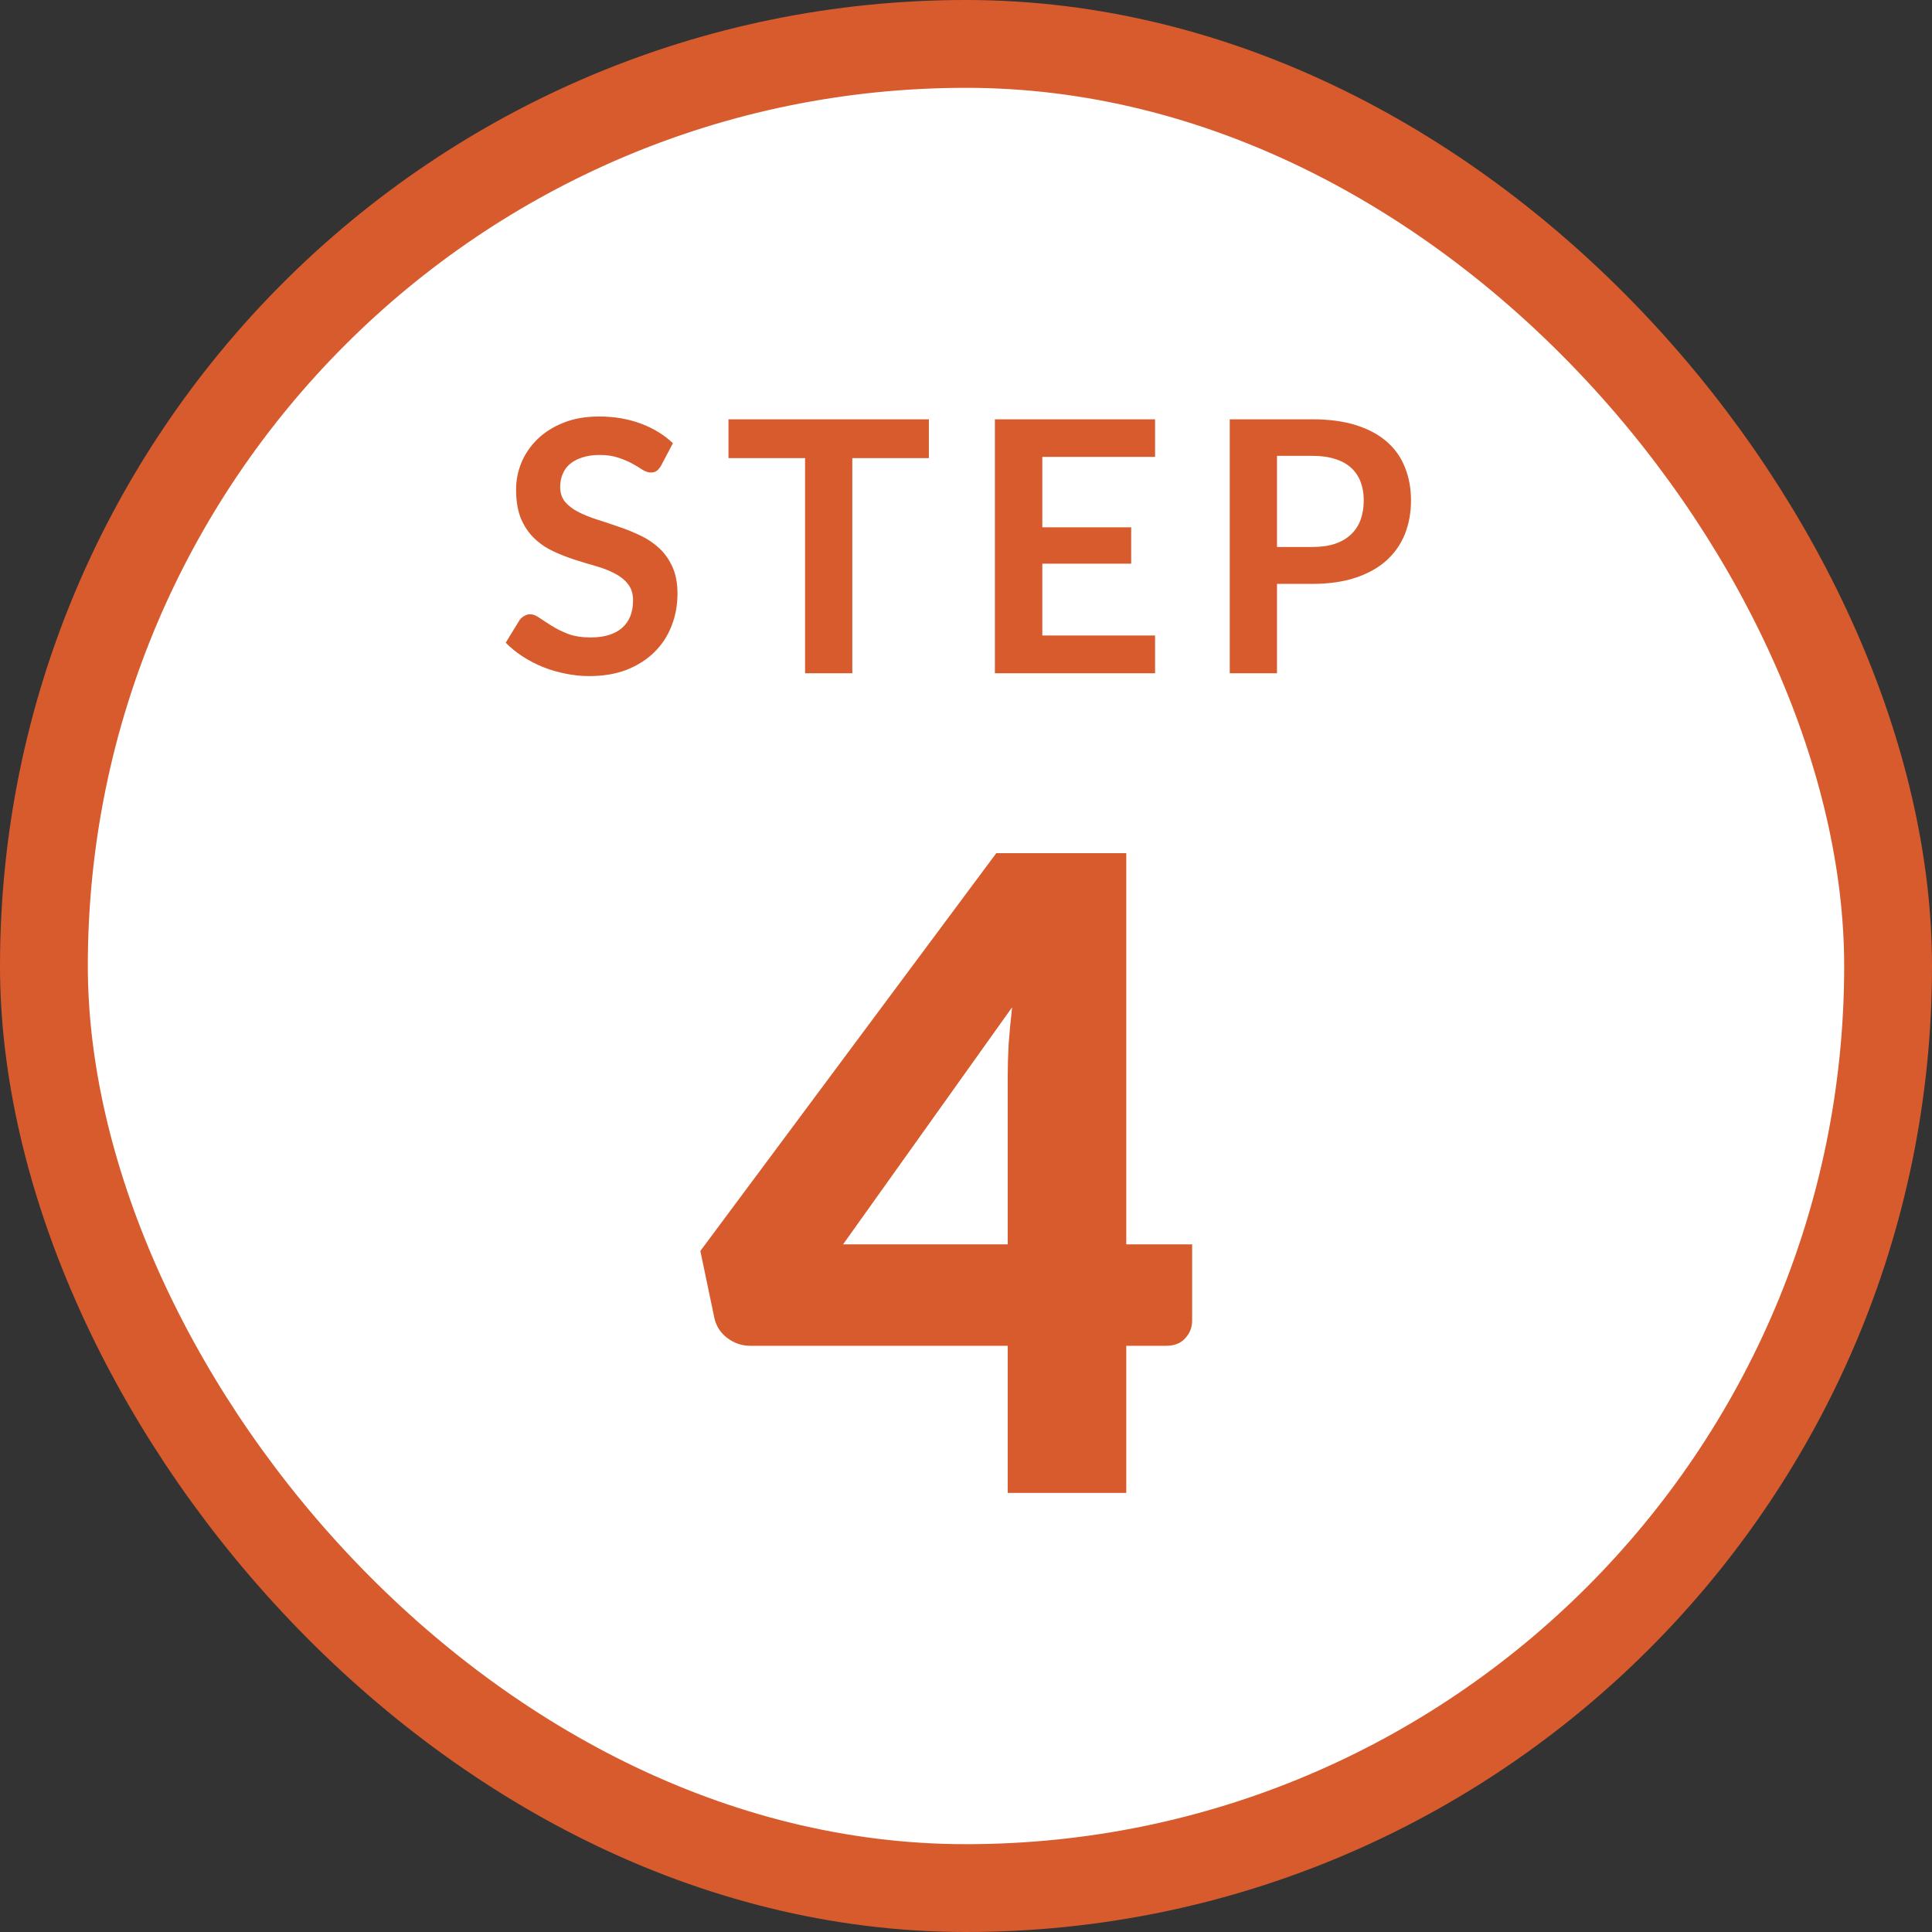 <svg width="66" height="66" viewBox="0 0 66 66" fill="none" xmlns="http://www.w3.org/2000/svg">
<rect x="0" y="0" width="66" height="66" fill="#333333" stroke="none"/>
<rect x="1.5" y="1.5" width="63" height="63" rx="31.5" fill="white"/>
<rect x="1.5" y="1.5" width="63" height="63" rx="31.5" stroke="#D85B2D" stroke-width="3"/>
<path d="M22.586 15.902C22.538 15.986 22.486 16.048 22.43 16.088C22.378 16.124 22.312 16.142 22.232 16.142C22.148 16.142 22.056 16.112 21.956 16.052C21.86 15.988 21.744 15.918 21.608 15.842C21.472 15.766 21.312 15.698 21.128 15.638C20.948 15.574 20.734 15.542 20.486 15.542C20.262 15.542 20.066 15.57 19.898 15.626C19.73 15.678 19.588 15.752 19.472 15.848C19.36 15.944 19.276 16.06 19.22 16.196C19.164 16.328 19.136 16.474 19.136 16.634C19.136 16.838 19.192 17.008 19.304 17.144C19.42 17.28 19.572 17.396 19.76 17.492C19.948 17.588 20.162 17.674 20.402 17.75C20.642 17.826 20.888 17.908 21.14 17.996C21.392 18.08 21.638 18.18 21.878 18.296C22.118 18.408 22.332 18.552 22.52 18.728C22.708 18.9 22.858 19.112 22.97 19.364C23.086 19.616 23.144 19.922 23.144 20.282C23.144 20.674 23.076 21.042 22.94 21.386C22.808 21.726 22.612 22.024 22.352 22.28C22.096 22.532 21.782 22.732 21.41 22.88C21.038 23.024 20.612 23.096 20.132 23.096C19.856 23.096 19.584 23.068 19.316 23.012C19.048 22.96 18.79 22.884 18.542 22.784C18.298 22.684 18.068 22.564 17.852 22.424C17.636 22.284 17.444 22.128 17.276 21.956L17.75 21.182C17.79 21.126 17.842 21.08 17.906 21.044C17.97 21.004 18.038 20.984 18.11 20.984C18.21 20.984 18.318 21.026 18.434 21.11C18.55 21.19 18.688 21.28 18.848 21.38C19.008 21.48 19.194 21.572 19.406 21.656C19.622 21.736 19.88 21.776 20.18 21.776C20.64 21.776 20.996 21.668 21.248 21.452C21.5 21.232 21.626 20.918 21.626 20.51C21.626 20.282 21.568 20.096 21.452 19.952C21.34 19.808 21.19 19.688 21.002 19.592C20.814 19.492 20.6 19.408 20.36 19.34C20.12 19.272 19.876 19.198 19.628 19.118C19.38 19.038 19.136 18.942 18.896 18.83C18.656 18.718 18.442 18.572 18.254 18.392C18.066 18.212 17.914 17.988 17.798 17.72C17.686 17.448 17.63 17.114 17.63 16.718C17.63 16.402 17.692 16.094 17.816 15.794C17.944 15.494 18.128 15.228 18.368 14.996C18.608 14.764 18.904 14.578 19.256 14.438C19.608 14.298 20.012 14.228 20.468 14.228C20.98 14.228 21.452 14.308 21.884 14.468C22.316 14.628 22.684 14.852 22.988 15.14L22.586 15.902ZM31.732 15.65H29.116V23H27.502V15.65H24.886V14.324H31.732V15.65ZM35.607 15.608V18.014H38.643V19.256H35.607V21.71H39.459V23H33.987V14.324H39.459V15.608H35.607ZM44.83 18.686C45.126 18.686 45.384 18.65 45.604 18.578C45.824 18.502 46.006 18.396 46.15 18.26C46.298 18.12 46.408 17.952 46.48 17.756C46.552 17.556 46.588 17.334 46.588 17.09C46.588 16.858 46.552 16.648 46.48 16.46C46.408 16.272 46.3 16.112 46.156 15.98C46.012 15.848 45.83 15.748 45.61 15.68C45.39 15.608 45.13 15.572 44.83 15.572H43.624V18.686H44.83ZM44.83 14.324C45.41 14.324 45.912 14.392 46.336 14.528C46.76 14.664 47.11 14.854 47.386 15.098C47.662 15.342 47.866 15.634 47.998 15.974C48.134 16.314 48.202 16.686 48.202 17.09C48.202 17.51 48.132 17.896 47.992 18.248C47.852 18.596 47.642 18.896 47.362 19.148C47.082 19.4 46.73 19.596 46.306 19.736C45.886 19.876 45.394 19.946 44.83 19.946H43.624V23H42.01V14.324H44.83Z" fill="#D85B2D"/>
<path d="M34.425 42.51V36.81C34.425 36.46 34.435 36.085 34.455 35.685C34.485 35.275 34.525 34.85 34.575 34.41L28.8 42.51H34.425ZM40.725 42.51V45.12C40.725 45.35 40.645 45.55 40.485 45.72C40.335 45.89 40.115 45.975 39.825 45.975H38.475V51H34.425V45.975H25.635C25.345 45.975 25.08 45.885 24.84 45.705C24.61 45.525 24.465 45.3 24.405 45.03L23.925 42.735L34.035 29.145H38.475V42.51H40.725Z" fill="#D85B2D"/>
</svg>
